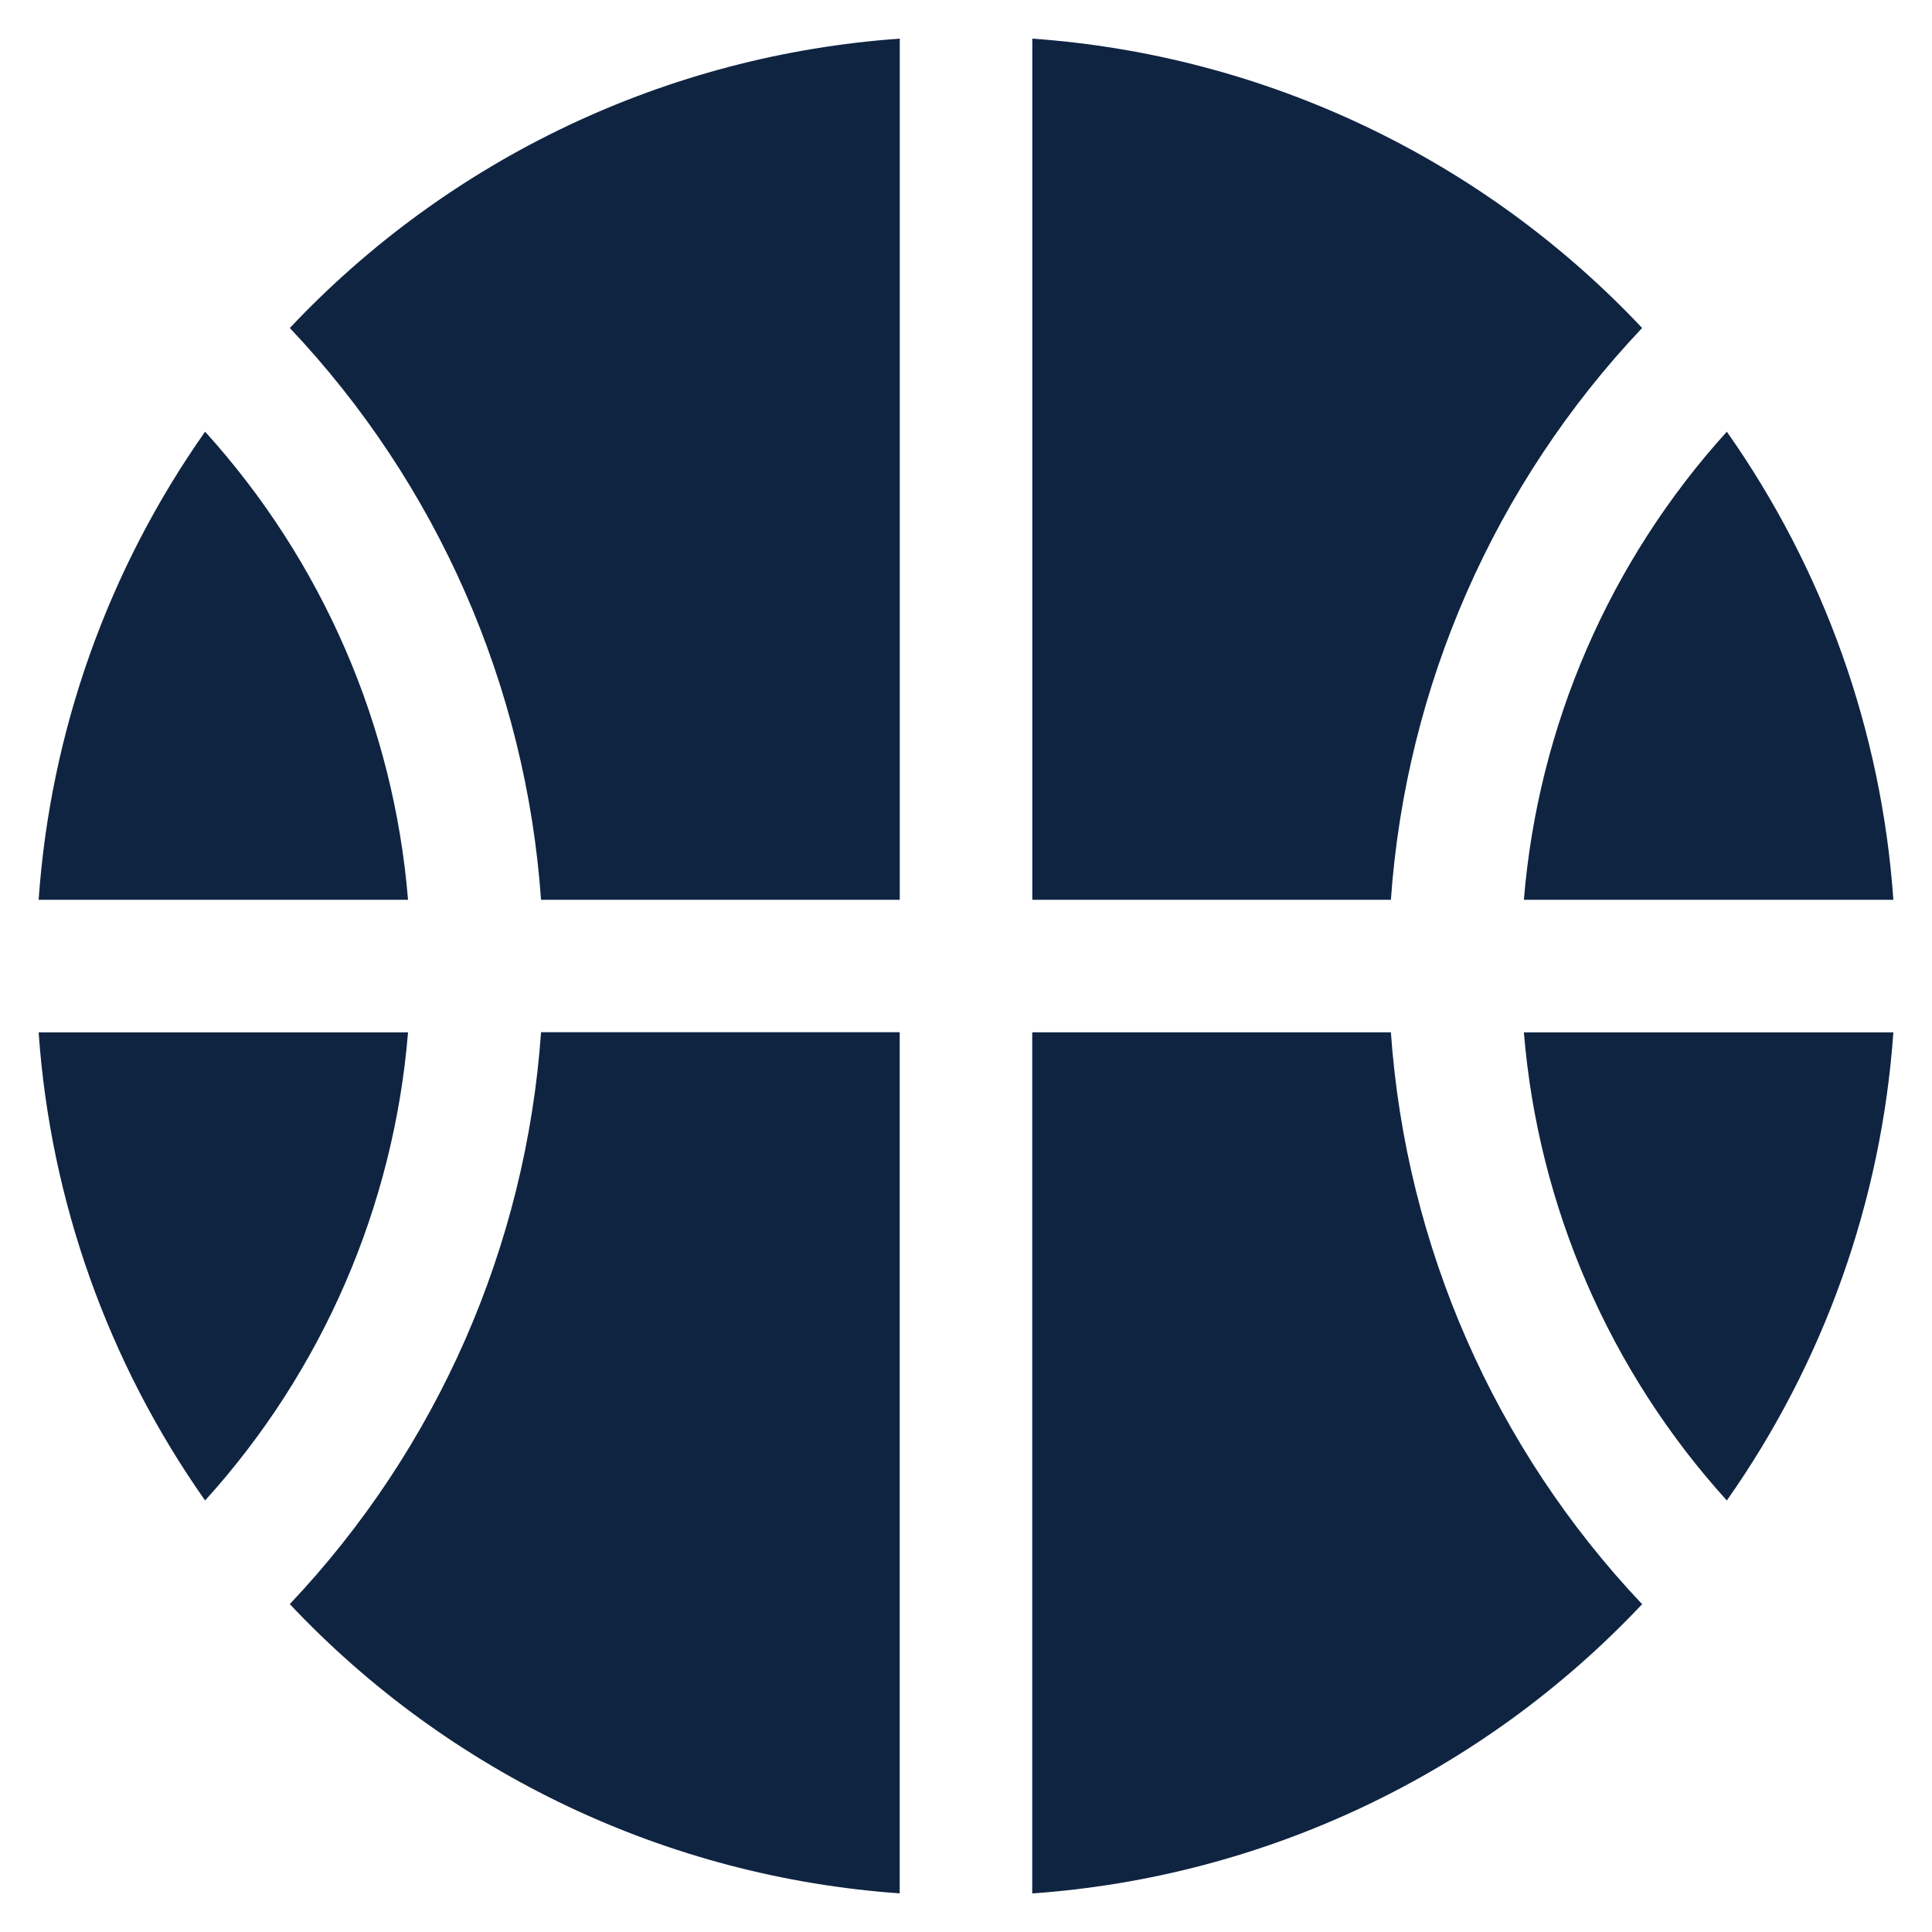<svg width="25" height="25" viewBox="0 0 25 25" fill="none" xmlns="http://www.w3.org/2000/svg">
<path fill-rule="evenodd" clip-rule="evenodd" d="M22.345 19.416C23.602 17.631 24.347 15.537 24.5 13.359H19.719C19.904 15.612 20.827 17.741 22.345 19.416ZM19.719 11.643H24.5C24.348 9.465 23.602 7.371 22.345 5.586C20.827 7.262 19.904 9.39 19.719 11.643ZM21.249 4.244C19.341 6.26 18.193 8.875 17.998 11.643H13.358V0.5C16.365 0.712 19.182 2.049 21.249 4.244ZM17.998 13.359C18.193 16.127 19.341 18.742 21.249 20.758C19.182 22.953 16.364 24.289 13.357 24.501V13.358H17.998V13.359ZM0.5 11.643C0.652 9.466 1.397 7.371 2.654 5.586C4.172 7.262 5.095 9.39 5.28 11.643H0.5ZM0.5 13.359H5.28C5.095 15.612 4.172 17.741 2.654 19.416C1.397 17.631 0.652 15.537 0.5 13.359ZM7.001 13.359C6.806 16.127 5.657 18.741 3.75 20.757C5.817 22.952 8.634 24.288 11.642 24.5V13.357H7.001V13.359ZM3.75 4.244C5.657 6.26 6.806 8.875 7.001 11.643H11.643V0.5C8.634 0.712 5.816 2.049 3.749 4.246L3.75 4.244Z" fill="#0F2441"/>
</svg>
